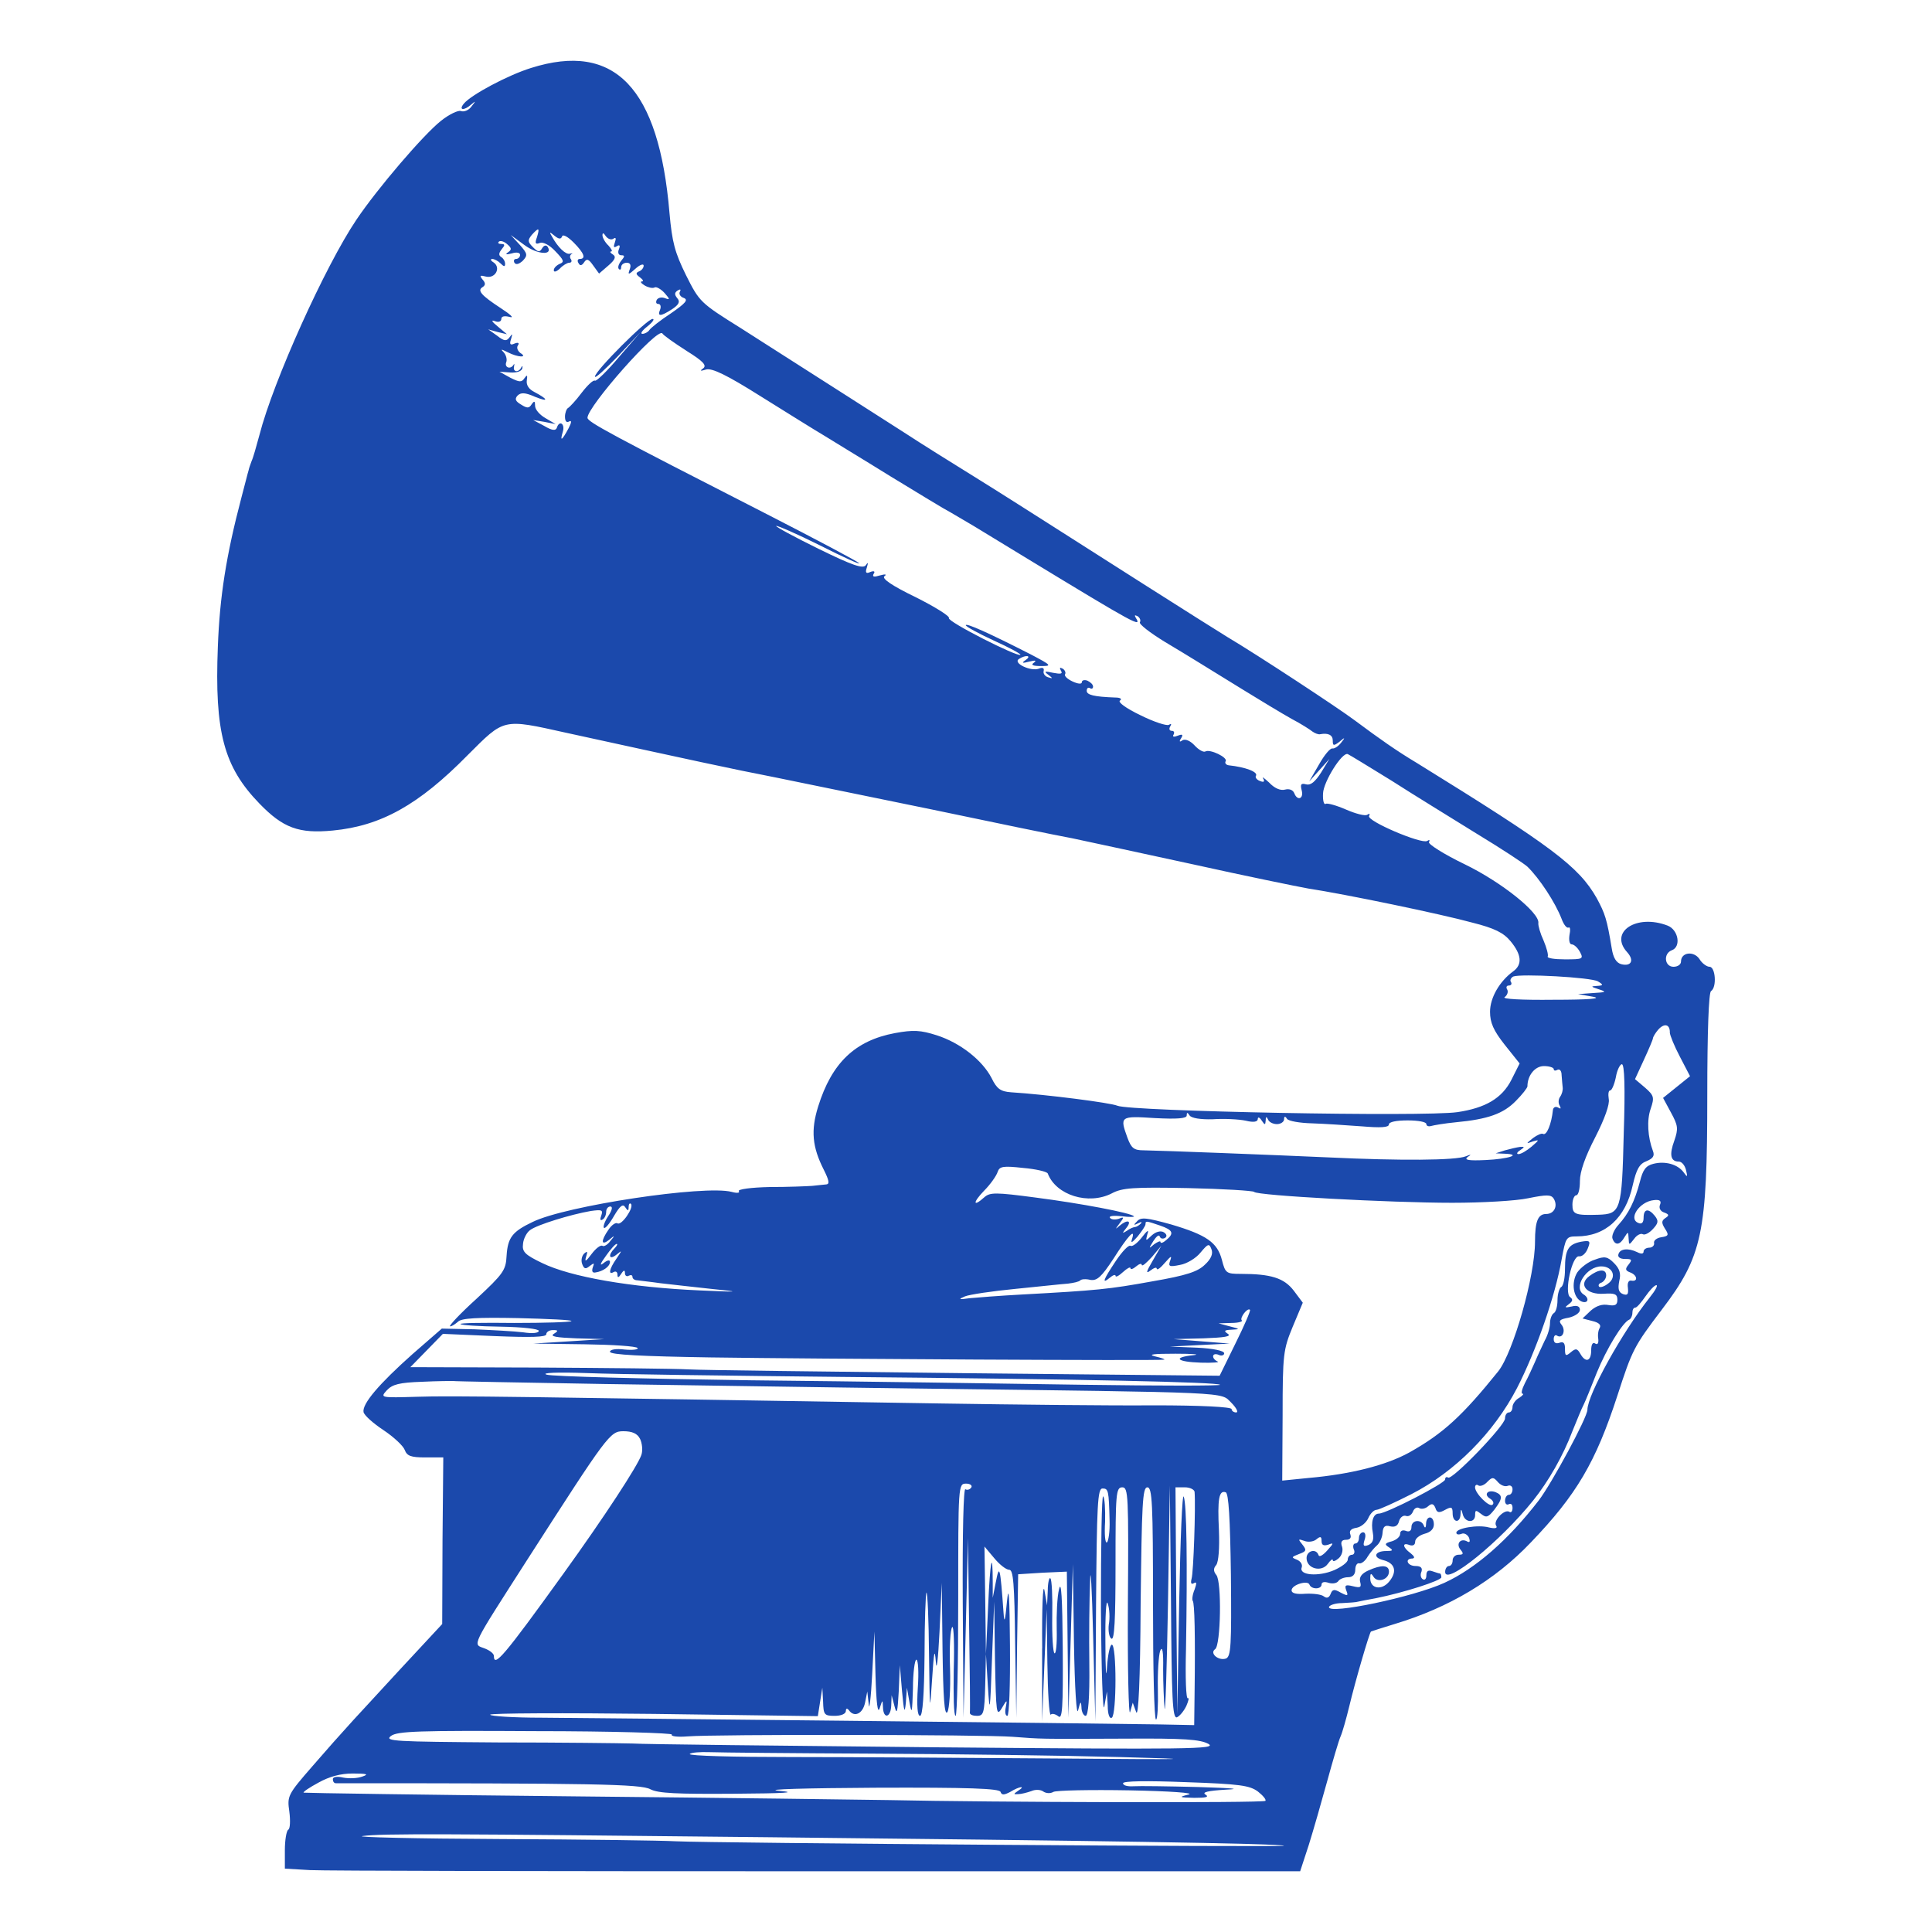 <svg width="250" height="250" viewBox="0 0 250 250" xmlns="http://www.w3.org/2000/svg"><path fill="#1B49AC" d="M68.7 8.8c-2.95.92-7.7 3.44-8.67 4.6-.73.87 0 .97.97.1.58-.49.58-.44 0 .29-.34.48-.97.73-1.36.58-.34-.14-1.55.44-2.57 1.26-2.27 1.79-8.24 8.77-10.95 12.8-4.02 5.96-10.76 20.88-12.55 27.86-.39 1.45-.83 3.01-1.02 3.39-.14.39-.34.92-.39 1.21-.09.25-.48 1.85-.92 3.49-1.98 7.52-2.81 12.85-3.05 19.29-.44 11.1.78 15.56 5.38 20.31 3.05 3.15 5.09 3.92 9.5 3.49 6.2-.59 11.1-3.3 17.44-9.75 4.8-4.79 4.46-4.74 12.75-2.9 15.99 3.49 21.51 4.7 26.99 5.76 3.34.68 12.5 2.57 20.35 4.17 7.85 1.65 16.04 3.34 18.18 3.73 2.13.44 9.21 1.99 15.75 3.4 6.54 1.45 13.18 2.81 14.78 3.1 4.75.72 17.15 3.29 21.22 4.41 2.86.72 4.03 1.3 4.95 2.42 1.4 1.7 1.55 3 .33 3.88-1.79 1.3-3 3.44-3 5.23 0 1.41.44 2.42 1.89 4.26l1.94 2.43-1.07 2.13c-1.21 2.37-3.34 3.63-6.98 4.17-4.36.63-42.3-.1-44-.83-.87-.38-9.16-1.45-13.76-1.74-1.36-.1-1.84-.44-2.52-1.84-1.21-2.33-4.07-4.56-7.08-5.53-2.13-.68-3.05-.72-5.42-.29-5.19.97-8.19 3.88-9.94 9.5-.97 3.1-.77 5.23.73 8.19.68 1.36.77 1.84.34 1.89-.34.05-1.16.1-1.84.19-.68.05-3.15.15-5.48.15-2.42.05-4.17.29-4.02.53.19.24-.24.29-.92.1-3.49-.92-21.47 1.79-25.74 3.88-2.66 1.26-3.24 2.03-3.39 4.41-.09 1.84-.43 2.32-3.87 5.52-2.14 1.94-3.64 3.54-3.44 3.59.24 0 .67-.3 1.01-.59.44-.48 2.52-.58 7.76-.48 3.97.1 7.07.24 6.93.39-.15.14-3.49.24-7.42.24-3.97-.05-7.07 0-6.93.14.1.15 2.47.3 5.19.34 2.86.05 4.94.29 4.94.54 0 .29-.82.38-2.04.19-1.16-.14-3.97-.29-6.3-.39l-4.21-.09-3.78 3.29c-4.36 3.88-6.54 6.45-6.35 7.51.1.44 1.26 1.46 2.57 2.33 1.31.87 2.57 2.04 2.76 2.57.29.77.77.97 2.66.97h2.33l-.1 10.76-.04 10.8-5.63 6.06c-3.05 3.34-6.1 6.59-6.68 7.27-.63.68-2.62 2.91-4.46 5.04-3.25 3.73-3.3 3.88-3.01 5.91.15 1.17.1 2.23-.14 2.33-.24.15-.44 1.36-.44 2.66v2.38l3.25.19c1.74.1 31.3.15 65.66.15h62.47l1.11-3.39c.59-1.89 1.65-5.58 2.38-8.24.73-2.67 1.5-5.28 1.74-5.82.24-.53.73-2.28 1.12-3.88.77-3.24 2.61-9.54 2.81-9.69.1-.05 1.45-.48 3.05-.97 7.08-2.13 12.99-5.67 17.64-10.56 5.91-6.16 8.39-10.37 11.2-19 1.93-5.96 2.13-6.35 5.76-11.14 5.24-6.89 5.87-9.84 5.87-27.77 0-8.24.19-13.23.48-13.43.78-.48.58-3.15-.19-3.15-.34 0-.97-.43-1.31-1.01-.73-1.07-2.38-.88-2.38.33 0 .39-.43.68-.97.68-1.16 0-1.35-1.69-.24-2.13 1.26-.43.88-2.66-.53-3.2-4.02-1.55-7.61.83-5.23 3.44.96 1.07.53 1.89-.78 1.55-.63-.19-1.02-.82-1.21-2.03-.63-3.83-.87-4.51-1.94-6.5-2.33-4.11-5.77-6.68-23.26-17.49-2.67-1.6-4.8-3.1-8.05-5.52-2.13-1.6-12.45-8.39-16.52-10.81-2.23-1.36-17.93-11.34-23.16-14.69-1.75-1.11-5.77-3.68-8.97-5.67-3.2-1.98-7.56-4.7-9.69-6.1-2.13-1.36-5.38-3.44-7.27-4.65-7.85-5-12.21-7.81-13.81-8.82-5.28-3.3-5.38-3.4-7.13-6.89-1.45-2.95-1.79-4.26-2.13-8.04C85.27 11.36 79.56 5.36 68.7 8.8zm.78 21.9c-.29.78-.2.97.39.73.43-.15 1.26.29 1.98 1.07 1.12 1.16 1.21 1.4.58 1.64-.43.2-.77.54-.77.83 0 .29.34.19.77-.2.39-.43.97-.77 1.22-.77.29 0 .38-.2.24-.44-.2-.24-.15-.53.05-.68.24-.09.14-.14-.2-.05-.53.15-1.55-.82-2.32-2.23-.39-.62-.29-.62.34-.09.53.43.82.48.97.09.09-.33.72 0 1.5.78 1.35 1.36 1.65 2.13.77 2.13-.24 0-.34.24-.14.54.19.38.43.33.72-.1.34-.53.59-.44 1.17.39l.77 1.06 1.17-1.01c.92-.78 1.06-1.17.62-1.46-.33-.19-.43-.39-.24-.39.24 0 .05-.33-.34-.77-.43-.39-.77-1.02-.77-1.31 0-.39.14-.34.43.1.25.34.68.53.97.34.34-.25.39-.05.2.48-.2.58-.15.73.24.49.39-.25.48-.1.29.38-.19.44-.05.78.29.78.49 0 .49.14 0 .72-.34.44-.48.88-.29 1.07.15.15.29.05.29-.24 0-.34.34-.58.73-.58.44 0 .58.29.39.82-.29.78-.2.78.73-.05.58-.53 1.06-.68 1.06-.39 0 .29-.29.63-.58.73-.48.2-.44.39.1.78.38.29.53.53.24.53-.24 0-.1.24.39.53.43.25 1.01.39 1.26.25.19-.15.82.19 1.3.72.68.78.73.92.1.68-.44-.19-.92-.1-1.11.19-.15.3-.1.54.19.54.29 0 .39.34.24.73-.39.92.05.92 1.55-.05.87-.58 1.07-.97.68-1.41-.39-.48-.39-.73.05-1.02.34-.19.44-.14.29.15-.19.29.05.68.48.82.64.24.25.68-1.64 1.99-1.41.92-2.62 1.89-2.81 2.18-.15.24-.59.48-.88.48-.34 0-.05-.43.63-.96.68-.54.97-.97.68-.97-.73 0-7.46 6.73-7.46 7.46 0 .29 1.31-.92 2.95-2.62l2.96-3.15-2.81 3.25c-1.5 1.79-2.91 3.15-3.1 3.05-.2-.14-.97.58-1.75 1.6-.72.97-1.55 1.84-1.74 1.94-.19.1-.39.63-.39 1.11 0 .59.2.83.53.63.34-.19.34.1-.04.83-.88 1.65-1.17 1.84-.78.53.34-1.06-.44-1.6-.77-.53-.15.39-.63.34-1.6-.24l-1.46-.78 1.46.24 1.45.29-1.31-.77c-.77-.44-1.35-1.12-1.35-1.6 0-.63-.1-.68-.44-.2-.34.54-.58.54-1.36.05-.73-.43-.87-.72-.48-1.16.43-.43.97-.43 2.28.15 1.79.72 1.74.34-.1-.63-.68-.34-1.07-.88-.97-1.51.1-.67.05-.77-.29-.29-.39.59-.68.54-1.84-.04l-1.41-.78 1.41.1c.82.05 1.45-.15 1.55-.54.05-.34 0-.38-.15-.09-.34.68-1.11.58-.92-.15.05-.29.05-.44-.05-.24-.39.68-1.21.39-.97-.29.15-.34 0-.92-.29-1.26-.48-.49-.39-.49.49-.05 1.3.68 2.66.73 1.64.1-.33-.25-.53-.68-.33-.97.24-.34.04-.44-.44-.25-.53.25-.68.1-.44-.58.2-.72.2-.77-.19-.24s-.68.53-1.6-.19l-1.16-.83 1.21.34 1.21.29-1.21-1.02c-.78-.63-.87-.87-.34-.67.48.19.82.04.82-.29 0-.34.39-.44 1.12-.25.58.15.05-.34-1.21-1.16-2.52-1.65-3.06-2.28-2.33-2.71.39-.25.39-.54 0-.97-.44-.54-.34-.59.44-.39 1.21.29 1.98-1.16.97-1.84-.39-.24-.44-.44-.15-.44.24 0 .73.24 1.07.58.43.44.58.44.58.05 0-.34-.24-.73-.49-.87-.38-.24-.33-.53.05-1.02.44-.53.44-.68-.05-.68-.38 0-.48-.14-.33-.29.19-.19.67-.05 1.06.29.63.54.63.73.15 1.07-.44.29-.25.34.48.15.63-.2 1.07-.1 1.07.19 0 .29-.25.53-.54.53-.24 0-.33.24-.19.49.19.29.58.19 1.07-.25.67-.72.63-.92-.39-2.08l-1.16-1.26 1.79 1.31c1.65 1.21 3.68 1.36 3 .24-.19-.29-.48-.24-.72.15-.34.58-.54.53-1.22-.15-.67-.68-.67-.87-.14-1.55.92-1.02 1.07-.97.68.29zm19.34 14.69c2.18 1.35 2.66 1.89 2.18 2.27-.49.34-.39.39.38.15.78-.19 2.62.68 7.08 3.49 3.34 2.08 6.98 4.36 8.14 5.04 1.16.73 5.09 3.1 8.68 5.33 3.58 2.18 7.07 4.31 7.75 4.65.68.39 1.99 1.16 2.96 1.74.96.59 4.07 2.48 6.93 4.22 14.1 8.58 14.87 8.97 14.05 7.66-.19-.34-.15-.39.24-.2.29.2.44.54.29.78-.14.24 1.31 1.36 3.2 2.52 3.73 2.23 3.83 2.33 10.13 6.2 2.28 1.41 5.09 3.1 6.3 3.78 1.21.63 2.42 1.41 2.71 1.65.34.24.78.39.97.34 1.07-.2 1.65.1 1.65.82 0 .68.1.73.87.15.73-.63.78-.58.2.14-.39.49-.87.78-1.12.73-.29-.05-1.06.87-1.74 2.09l-1.26 2.18 1.31-1.46 1.3-1.45-1.06 1.74c-.78 1.22-1.36 1.7-1.94 1.55-.68-.19-.78 0-.58.78.29 1.11-.58 1.4-.97.34-.2-.44-.68-.58-1.21-.44-.59.15-1.36-.19-2.04-.92-.63-.58-.97-.82-.77-.53.24.43.09.53-.39.34-.44-.15-.68-.49-.54-.68.3-.49-1.3-1.12-3.53-1.36-.34-.05-.54-.29-.39-.53.29-.49-2.03-1.6-2.62-1.26-.24.14-.87-.2-1.4-.78-.54-.58-1.17-.87-1.55-.68-.39.29-.49.2-.2-.24.29-.48.2-.58-.43-.34-.49.2-.73.15-.54-.14.15-.29.05-.49-.24-.49s-.39-.24-.19-.58c.19-.29.14-.39-.2-.19-.29.14-1.94-.39-3.68-1.26-1.84-.88-2.96-1.7-2.62-1.89.29-.2.05-.39-.63-.39-2.76-.1-3.68-.34-3.68-.87 0-.34.19-.49.43-.34.2.14.39.05.39-.2 0-.29-.34-.58-.73-.77-.38-.15-.72-.05-.72.19 0 .29-.49.24-1.21-.09-.63-.3-1.07-.68-.97-.92.14-.2 0-.54-.29-.73-.39-.2-.44-.15-.25.24.29.44 0 .48-1.01.29-1.07-.24-1.21-.19-.63.24.63.49.63.54 0 .34-.39-.1-.68-.48-.58-.82.09-.39-.15-.49-.63-.29-1.07.38-3.4-.73-2.57-1.26.92-.58 1.69-.44.87.14-.58.39-.44.44.48.2.78-.2.97-.15.59.14-.44.29-.15.44.92.44 1.45 0 1.35-.1-1.31-1.5-5.43-2.77-8.43-4.12-8.43-3.78.05.19 1.64 1.06 3.63 1.98 2.04.92 3.54 1.75 3.44 1.84-.34.34-9.5-4.31-9.25-4.75.14-.24-1.8-1.45-4.32-2.71-3.1-1.5-4.41-2.42-4.02-2.71.34-.25.1-.29-.58-.1-.78.24-1.02.19-.83-.19.25-.34.05-.44-.43-.25-.53.25-.68.1-.44-.58.2-.68.15-.73-.14-.29-.39.48-1.75 0-6.11-2.13-3.15-1.55-5.57-2.86-5.48-2.96.1-.09 2.67 1.02 5.67 2.52 3.06 1.55 5.33 2.57 5.04 2.28-.24-.24-5.62-3.1-11.87-6.3-20.4-10.42-23.26-11.97-23.26-12.5 0-1.46 9.11-11.78 9.69-10.91.15.25 1.5 1.21 3.1 2.23l.01.01zm91.25 55.63c2.86 1.84 7.85 4.89 11.05 6.88 3.2 1.94 6.15 3.88 6.54 4.26 1.55 1.51 3.59 4.61 4.41 6.74.29.78.68 1.26.92 1.12.19-.1.24.33.1.97-.1.67 0 1.21.29 1.21s.77.43 1.06.97c.49.92.39.97-1.94.97-1.35 0-2.37-.15-2.22-.39.09-.2-.15-1.12-.54-2.04-.43-.92-.72-1.94-.68-2.27.2-1.31-4.75-5.29-9.54-7.61-2.72-1.31-4.75-2.62-4.61-2.86.15-.29.05-.34-.24-.15-.73.44-7.9-2.61-7.51-3.24.15-.3.05-.34-.24-.15-.29.19-1.55-.15-2.76-.68-1.22-.53-2.43-.87-2.62-.73-.24.15-.39-.48-.34-1.35.05-1.5 2.47-5.38 3.2-5.09.24.1 2.76 1.65 5.67 3.44zm26.7 25.97c.73.44.73.54-.15.59-.82.05-.77.09.25.43 1.06.34 1.01.39-.73.49l-1.94.14 1.94.34c1.26.24-.58.39-5.09.39-4.17.05-6.74-.1-6.35-.34.34-.24.49-.68.34-.97-.19-.29-.1-.53.19-.53.3 0 .44-.2.3-.44-.2-.24 0-.58.29-.73 1.01-.38 10.03.1 10.95.63zm9.3 6.6c0 .33.59 1.79 1.31 3.15l1.31 2.52-1.74 1.4-1.75 1.41 1.02 1.89c.92 1.69.97 2.08.44 3.63-.68 1.84-.49 2.72.58 2.72.38 0 .77.48.92 1.06.24.97.19 1.02-.29.34-.78-1.07-2.43-1.5-3.93-1.11-.97.24-1.36.77-1.74 2.32-.68 2.57-1.46 4.12-2.77 5.57-.58.63-.92 1.46-.77 1.8.34.92.97.82 1.55-.2.48-.77.48-.72.53.15.05.92.05.92.73.05.34-.49.87-.73 1.11-.58.25.14.83-.15 1.31-.68.73-.78.73-1.07.24-1.7-.82-1.01-1.45-.92-1.45.24 0 .63-.24.88-.68.68-1.35-.53.15-2.76 1.99-2.95.78-.1 1.02.09.82.58-.19.44.05.87.54 1.02.63.24.68.38.14.72-.48.34-.53.59-.05 1.36.54.82.49.97-.48 1.12-.58.09-1.02.43-.92.77.05.29-.24.58-.63.58s-.73.24-.73.49c0 .34-.34.34-.82.09-1.21-.58-2.23-.43-2.43.25-.14.38.2.63.83.63.92 0 .97.09.48.72-.48.58-.43.78.2 1.02.92.34 1.06 1.21.19 1.07-.39-.1-.58.29-.48.92.09.87-.05 1.01-.63.82-.59-.24-.68-.68-.49-1.7.25-.96.05-1.59-.68-2.32-.82-.83-1.21-.92-2.47-.44-.82.24-1.84 1.02-2.28 1.65-.82 1.31-.53 3.34.59 3.78.82.29 1.01-.44.24-.92-1.41-.87.34-3.64 2.28-3.64 1.5 0 2.03 1.41.87 2.23-.49.39-1.02.54-1.16.39-.15-.19 0-.44.34-.53.29-.15.58-.54.58-.92 0-.88-.97-.83-2.18.09-1.46 1.07-.39 2.43 1.89 2.28 1.4-.1 1.74.05 1.74.78 0 .68-.29.82-1.16.68-.78-.15-1.55.09-2.28.72l-1.07 1.02 1.31.34c.78.19 1.12.48.92.87-.19.29-.29.92-.19 1.46.05.53-.1.77-.39.58-.34-.25-.53.14-.53.87 0 1.45-.73 1.65-1.41.44-.39-.68-.58-.73-1.21-.2-.68.58-.77.49-.77-.43 0-.78-.2-.97-.73-.78-.44.15-.73 0-.73-.48 0-.39.2-.63.44-.44.72.44 1.16-.68.58-1.41-.44-.53-.24-.72.92-.92.82-.19 1.45-.63 1.45-1.01 0-.44-.34-.63-1.06-.44-.92.19-.97.15-.39-.29.53-.39.58-.63.19-.92-.82-.54.25-5.48 1.17-5.28.39.04.87-.39 1.11-1.02.39-.97.29-1.07-.87-.87-1.65.33-2.08 1.01-2.08 3.53 0 1.12-.2 2.18-.49 2.33-.24.14-.48.92-.48 1.7 0 .77-.2 1.55-.49 1.69-.24.15-.48.73-.48 1.31 0 .53-.29 1.55-.68 2.23-.34.73-.92 1.94-1.26 2.76-.34.78-.92 2.04-1.31 2.76-.39.78-.53 1.36-.29 1.36.19 0 0 .24-.44.53-.48.24-.87.83-.87 1.17 0 .38-.19.72-.48.72-.25 0-.49.34-.49.78 0 .92-6.83 7.99-7.36 7.65-.2-.14-.39-.05-.39.25 0 .48-7.61 4.41-8.58 4.41-.72 0-1.06 1.06-.77 2.52.14.82 0 1.3-.59 1.55-.63.24-.72.09-.48-.68.19-.54.1-.97-.19-.97-.29 0-.54.34-.54.72 0 .39-.19.73-.48.73-.24 0-.34.34-.2.73.2.39.05.73-.24.73s-.53.29-.53.63-.78.92-1.74 1.35c-2.04.88-4.61.68-4.22-.34.14-.38-.15-.82-.63-1.01-.73-.29-.73-.34.29-.73.92-.34 1.02-.48.44-1.21-.59-.73-.59-.78.24-.49.48.2 1.21.1 1.55-.19.53-.44.68-.39.68.19 0 .54.24.68.87.49.73-.29.73-.2-.15.77-.53.59-1.01.88-1.11.59-.29-.92-1.55-.59-1.55.38 0 1.36 1.94 1.89 2.76.73.34-.48.63-.68.63-.48 0 .24.34.14.73-.2.43-.34.63-1.02.48-1.5-.24-.63-.05-.92.49-.92.53 0 .72-.24.58-.68-.2-.48.1-.77.77-.87.59-.1 1.26-.63 1.55-1.26.25-.58.73-1.07 1.07-1.07.29 0 2.33-.92 4.51-2.03 5.67-2.91 10.66-7.95 13.66-13.72 2.47-4.8 4.95-11.92 5.77-16.62.53-2.86.58-3.01 1.94-3.01 3.73 0 6.35-2.37 7.27-6.64.48-2.08.87-2.76 1.79-3.1.82-.34 1.07-.68.82-1.31-.67-1.79-.82-3.97-.29-5.47.49-1.45.44-1.7-.72-2.72l-1.31-1.11 1.16-2.52c.63-1.36 1.16-2.62 1.16-2.76 0-.15.3-.68.68-1.12.78-.87 1.51-.72 1.51.34l-.01.01zm-15.02 4.74c0 .25.24.25.49.1.29-.14.53.15.53.68.05.58.1 1.31.14 1.6.05.34-.09.87-.33 1.21-.25.34-.25.87-.05 1.16.19.39.14.44-.2.24-.34-.19-.63-.04-.68.3-.19 1.84-.82 3.39-1.3 3.1-.15-.1-.73.14-1.26.53-.97.78-.97.78 0 .44.82-.24.82-.2-.2.68-.63.53-1.36.97-1.7.97-.29 0-.19-.25.2-.49.63-.44.63-.48 0-.44-.39.05-1.26.25-1.94.44l-1.21.39 1.16.05c2.28.09.53.68-2.47.82-2.18.1-2.81 0-2.33-.39.54-.33.49-.38-.24-.09-1.31.53-8.48.58-17.69.14-7.6-.34-21.27-.87-23.99-.92-1.26 0-1.59-.29-2.08-1.6-1.02-2.81-.97-2.86 3.54-2.57 2.9.15 4.12.05 4.12-.33 0-.44.09-.44.38 0 .25.33 1.36.53 3.01.48 1.45-.1 3.39 0 4.26.19 1.02.25 1.55.15 1.55-.24 0-.29.25-.19.49.2.43.63.48.63.53 0 0-.49.1-.54.29-.15.1.34.63.63 1.16.63.49 0 .93-.29.93-.63 0-.39.14-.44.38-.05.2.29 1.65.54 3.25.58 1.6.05 4.51.25 6.45.39 2.37.2 3.48.15 3.48-.24 0-.34.97-.53 2.43-.53 1.35 0 2.42.19 2.42.48 0 .24.29.34.63.24.29-.09 1.74-.34 3.2-.48 4.17-.39 6.15-1.12 7.75-2.76.83-.83 1.5-1.7 1.5-1.89 0-1.41.97-2.62 2.14-2.62.67 0 1.26.19 1.26.39v-.01zm9.06 8.39c-.24 9.98-.38 10.37-3.29 10.47-3.01.09-3.35-.05-3.35-1.31 0-.68.25-1.21.49-1.21.29 0 .48-.83.48-1.85 0-1.21.68-3.15 1.99-5.67 1.21-2.37 1.89-4.26 1.74-4.94-.09-.63-.05-1.11.2-1.11.19 0 .53-.78.72-1.7.15-.92.54-1.69.78-1.69.34 0 .44 3 .24 9.01zm-74.53 5.13c1.07 2.82 5.28 4.12 8.29 2.57 1.35-.72 2.76-.82 9.88-.68 4.56.1 8.39.34 8.53.49.34.48 17.69 1.41 25.64 1.41 3.88 0 8.29-.25 9.84-.59 2.37-.48 2.95-.48 3.29.05.58.97.05 1.99-.97 1.99-1.06 0-1.45.92-1.45 3.58 0 4.46-2.81 14.3-4.75 16.77-4.65 5.77-7.12 8.05-11.53 10.52-3.01 1.65-7.56 2.81-13.04 3.29l-3.39.34.05-8.43c0-7.95.09-8.53 1.31-11.49l1.3-3.1-1.16-1.55c-1.26-1.65-2.96-2.18-6.88-2.18-1.84 0-1.99-.09-2.42-1.79-.59-2.28-1.99-3.25-6.59-4.61-3.15-.87-3.88-.96-4.37-.43-.53.53-.48.58.1.29.44-.24.58-.19.34.05-.24.24-.58.43-.73.43-.19 0-.68.2-1.06.49-.63.39-.63.34-.05-.39.77-.97.09-1.11-.92-.24-.54.48-.54.43 0-.29.67-.87.63-.92-.1-.63-.49.14-.97.09-1.12-.15-.14-.24.54-.29 1.55-.19.97.14 1.7.1 1.56 0-.44-.44-6.79-1.65-12.75-2.42-5.14-.68-5.86-.68-6.59-.05-1.5 1.35-1.55.72-.05-.83.82-.82 1.6-1.94 1.75-2.42.24-.73.67-.82 3.29-.53 1.65.14 3.1.48 3.2.72zm-54.23 4.32c0-.39.15-.53.29-.39.44.44-1.21 2.86-1.74 2.52-.24-.15-.78.24-1.16.82-1.02 1.46-.97 2.14.09 1.31.73-.63.78-.58.15.15-.34.48-.83.77-1.02.63-.24-.15-.87.34-1.41 1.06-.72.97-.92 1.07-.72.39.24-.73.19-.82-.25-.44-.29.3-.43.88-.24 1.36.24.63.44.68.97.24.58-.43.63-.43.39.2-.15.48-.05.73.39.63.97-.15 1.84-.78 1.84-1.36 0-.29-.34-.24-.82.15-.54.43-.49.14.29-.92.58-.83 1.21-1.56 1.4-1.56.15 0 .05.25-.29.59-.87.87-.68 1.55.24.82.78-.63.78-.63 0 .53-.92 1.31-1.06 2.14-.34 1.7.29-.15.49 0 .49.34 0 .43.14.43.48-.1.34-.53.49-.53.49-.09 0 .33.24.48.48.33.29-.14.49-.09.49.15s.29.44.62.44c.3.05 1.7.19 3.01.38 1.36.15 4.26.49 6.54.73 3.93.39 3.88.44-1.45.2-8.97-.39-16.72-1.75-20.4-3.54-2.23-1.07-2.62-1.46-2.48-2.48.05-.67.49-1.5.92-1.79.88-.68 5.29-2.03 7.86-2.47 1.4-.19 1.6-.15 1.35.58-.19.49-.14.73.15.53.29-.14.48-.62.48-1.01s.25-.68.54-.68c.33 0 .24.48-.29 1.26-.44.68-.68 1.36-.54 1.5.15.15.73-.53 1.31-1.55.77-1.31 1.16-1.6 1.45-1.11.34.53.44.48.44-.05zm68.77 2.42c1.69.58 1.84 1.02.77 1.89-.38.34-.72.44-.72.24 0-.19-.34-.05-.83.29-.72.63-.72.59-.09-.43.38-.58.72-.88.82-.58.1.29.39.34.68.19.29-.19.24-.48-.15-.73-.38-.24-1.02-.09-1.55.39-.82.78-.82.78-.58-.15.24-.63 0-.53-.73.44-.58.73-1.21 1.21-1.45 1.07-.24-.15-1.07.72-1.89 1.94-1.65 2.47-1.89 3.1-.78 2.18.39-.34.73-.44.73-.24 0 .24.44 0 .97-.49.53-.48.97-.73.97-.48 0 .19.34.09.73-.25.39-.33.72-.43.72-.19.05.24.59-.24 1.31-1.02l1.22-1.45-1.12 1.94c-.82 1.4-.92 1.74-.29 1.26.44-.34.82-.49.82-.24.05.24.49-.1 1.07-.78.77-.87.92-.97.68-.29-.29.78-.15.87 1.26.58.87-.14 2.08-.87 2.66-1.6.97-1.16 1.12-1.21 1.41-.43.24.58-.05 1.26-.83 1.98-.92.92-2.37 1.41-6.83 2.18-5.62 1.02-7.12 1.17-16.86 1.7-2.81.15-5.87.39-6.79.48-1.4.2-1.5.15-.58-.24.58-.24 3.54-.68 6.54-.97 2.96-.29 6.01-.63 6.79-.68.72-.09 1.45-.24 1.6-.43.14-.15.72-.2 1.3-.05.88.14 1.46-.44 2.96-2.71 1.94-3.06 2.91-4.08 2.42-2.57-.19.58 0 .48.73-.34.53-.68 1.02-1.36 1.02-1.6 0-.44.05-.44 1.89.19zm63.39 9.26c-3.59 4.5-8.1 12.65-8.1 14.58 0 .97-4.6 9.5-6.3 11.73-3.97 5.14-8.19 8.82-12.21 10.66-4.02 1.84-14.93 4.12-14.93 3.15 0-.24.78-.53 1.7-.53.92-.05 1.84-.1 2.08-.19.2-.05 1.22-.25 2.28-.44 3.64-.73 8.48-2.28 8.48-2.71 0-.3-.09-.49-.19-.49s-.53-.14-.97-.29c-.53-.19-.78-.05-.78.53 0 .44-.19.68-.48.49-.24-.15-.34-.58-.15-.97.15-.49-.09-.73-.77-.73-1.07 0-1.45-.97-.39-.97.34-.05.24-.29-.24-.68-1.07-.77-1.12-1.45-.15-1.06.44.14.73 0 .73-.44 0-.39.53-.82 1.21-1.02.78-.19 1.21-.63 1.21-1.21 0-1.16-.97-1.21-1.01-.09 0 .53-.15.63-.29.24-.34-.88-1.6-.73-1.6.19 0 .49-.29.68-.73.49-.44-.15-.73 0-.73.38 0 .39-.48.78-1.06.97-.92.24-1.02.39-.39.78.58.39.53.48-.34.48-1.5 0-1.79.83-.44 1.17 1.55.38 1.89 1.45.83 2.76-.97 1.21-2.47.97-2.47-.39 0-.68.09-.73.43-.19.53.82 1.99.33 1.99-.68 0-.88-.97-.92-2.67-.15-.87.39-1.21.87-1.06 1.46.19.72.05.82-.92.58-.97-.24-1.12-.15-.88.53.3.73.2.77-.72.29-.83-.48-1.07-.44-1.31.2-.2.48-.49.58-.87.29-.29-.25-1.36-.39-2.38-.34-1.16.09-1.79-.05-1.79-.44 0-.73 2.13-1.36 2.32-.73.25.63 1.56.63 1.56-.04 0-.3.38-.39.92-.2.53.15 1.06.05 1.26-.24.14-.24.72-.49 1.26-.49.58 0 .92-.34.92-.97 0-.53.24-.92.53-.82.29.05.78-.34 1.07-.87.34-.54.87-1.17 1.21-1.46.34-.29.68-1.01.72-1.59.05-.83.3-1.07.97-.88.63.15 1.02-.05 1.17-.68.14-.48.53-.77.87-.67.34.14.73-.1.92-.54.15-.43.53-.63.78-.48.29.19.82.1 1.16-.2.48-.43.73-.38.97.2.19.63.48.68 1.26.24.82-.44.97-.39.97.48 0 1.17.97 1.31 1.02.1.04-.77.09-.77.29 0 .29 1.12 1.6 1.16 1.6.1 0-.68.09-.68.77-.15.68.54.92.44 1.7-.53 1.11-1.45 1.11-1.89.19-2.28-1.02-.39-1.6.29-.73.83.39.24.54.58.34.77-.39.44-2.28-1.45-2.28-2.23 0-.29.2-.43.44-.24.24.15.78-.05 1.16-.48.63-.63.78-.63 1.36.04.34.39.87.63 1.26.49.34-.15.63.05.63.43 0 .39-.19.73-.48.73-.25 0-.49.34-.49.78 0 .39.24.58.49.43.29-.14.48.05.48.49 0 .43-.19.68-.44.48-.63-.34-2.08 1.16-1.69 1.8.24.33-.1.43-.92.24-1.41-.39-4.22.09-4.22.68 0 .24.29.29.68.14.34-.14.77.1.97.53.14.44.1.63-.2.49-.87-.53-1.55.24-.92 1.02.44.53.39.67-.24.67-.44 0-.77.34-.77.73 0 .39-.2.73-.49.73-.24 0-.48.34-.48.77 0 1.85 7.17-3.97 11.39-9.25 1.98-2.47 3.87-5.77 5.08-8.97.59-1.45 1.22-3 1.46-3.44.19-.38.97-2.27 1.69-4.12 1.26-3.1 3.35-6.54 4.22-6.88.19-.09.39-.48.39-.87s.14-.68.39-.68c.19 0 .77-.68 1.3-1.45.54-.78 1.17-1.45 1.41-1.45s-.15.72-.82 1.54v.01zm-53.65 6.01l-2.04 4.16-32.76-.33c-18.07-.2-34.21-.39-35.95-.49-1.75-.1-10.57-.19-19.58-.24l-16.43-.05 2.13-2.18 2.08-2.13 6.69.29c4.75.19 6.69.14 6.69-.24 0-.29.39-.54.87-.54.68 0 .73.1.1.49-.53.34.34.48 2.91.58l3.63.1-4.6.29-4.61.29 6.64.09c3.64.05 6.74.25 6.88.49.1.19-.63.29-1.69.19-1.12-.14-1.89 0-1.89.29 0 .39 4.26.59 12.99.73 13.52.2 58.3.44 58.73.29.15-.05-.39-.24-1.21-.43-.97-.25-.15-.34 2.67-.34 2.27 0 3.29.09 2.32.19-2.76.29-2.18.87.97.97 1.5.05 2.47-.05 2.18-.14-.87-.39-.77-1.22.1-.88.39.2.73.05.73-.19 0-.34-1.46-.63-3.49-.73l-3.54-.14 3.88-.2 3.87-.19-3.63-.29-3.64-.29 3.88-.1c2.71-.1 3.63-.24 3.15-.58-.58-.39-.48-.49.48-.54 1.12-.05 1.12-.09-.24-.43l-1.45-.39 1.65-.05c.92 0 1.55-.19 1.35-.34-.29-.29.73-1.69 1.07-1.36.1.1-.73 2.04-1.89 4.37zm-51.13 4.31c31.7.29 48.8.68 49.14 1.02.2.14-7.75.14-17.64 0-9.83-.15-29.22-.44-43.08-.58-13.81-.2-25.68-.49-26.41-.73-.78-.24 1.31-.34 5.28-.2 3.59.15 18.32.34 32.71.49zm-30.53.92c10.66.15 28.79.44 40.22.58 41.73.53 39.45.44 40.91 1.84.67.68.96 1.26.62 1.26-.29 0-.58-.19-.58-.43 0-.29-4.02-.49-10.03-.49-5.57.05-17.93-.09-27.52-.24-53.99-.87-63.44-1.02-67.8-.87-4.8.14-4.85.14-3.97-.83.72-.77 1.6-1.01 4.6-1.11 2.03-.1 3.78-.1 3.92-.1.15.05 8.97.2 19.63.39zm4.61 7.07c.29.59.38 1.51.19 2.09-.44 1.36-4.8 8.04-10.08 15.36-7.75 10.76-9.01 12.21-9.01 10.66 0-.29-.54-.72-1.21-.97-1.56-.58-1.85.05 5.47-11.38 10.47-16.29 10.76-16.72 12.5-16.72 1.12 0 1.8.29 2.14.97v-.01zm42.88 6.31c-.19.29-.53.38-.77.24-.24-.2-.39 5.52-.34 14.63l.1 14.93.29-11.63.29-11.63.14 11.14c.1 6.11.15 11.29.1 11.49 0 .24.39.39.92.39.87 0 .97-.34 1.07-4.03l.09-3.97.25 4.12c.24 3.78.29 3.49.53-3.39l.29-7.51.1 7.51c.14 6.97.19 7.41.87 6.3.68-1.17.73-1.17.53-.15-.14.63-.05 1.12.2 1.12.24 0 .38-3.93.34-9.11-.05-6.4-.15-8.05-.39-5.67-.24 2.56-.34 2.9-.44 1.45-.43-5.96-.53-6.45-1.02-3.88l-.38 1.94v-1.94c0-4.5-.34-2.95-.59 2.91l-.29 6.3-.09-6.93-.1-6.98 1.26 1.5c.68.83 1.55 1.51 1.94 1.51.53 0 .68 1.69.77 9.54l.15 9.6.1-9.31.14-9.25 3.15-.2 3.15-.14.1 9.45.1 9.45.29-9.94.29-9.93.14 10.18c.1 5.96.34 9.59.54 8.72.29-1.16.38-1.26.43-.39 0 .63.3 1.12.54 1.12.34 0 .53-2.33.48-6.69-.05-3.64 0-8.48.1-10.76.05-2.28.24.87.39 7.03l.29 11.14.09-15.07c.1-12.99.2-15.07.83-15.07.77 0 .82.24.92 4.12.05 1.45-.15 2.71-.34 2.86-.24.14-.34-1.07-.24-2.67.04-1.64-.05-3.1-.25-3.29-.19-.2-.29 6.3-.29 14.39.05 8.09.25 13.86.44 12.79l.34-1.93.1 1.84c0 1.11.24 1.74.53 1.55.63-.39.63-9.45 0-9.45-.24 0-.53 1.35-.63 3-.1 1.7-.2.2-.2-3.25-.04-3.48.1-5.76.3-5.08.24.68.29 1.89.14 2.71-.1.82.05 1.7.34 1.84.39.24.53-2.42.53-9.59 0-9.21.05-9.99.88-9.99.77 0 .82 1.02.72 15.12-.05 8.34.1 14.64.29 13.96l.34-1.21.44 1.21c.29.77.53-3.97.58-13.96.15-12.98.24-15.12.87-15.12s.73 2.04.73 15.03c0 8.23.15 15.02.39 15.02.19 0 .29-1.75.24-3.93-.05-2.13.1-4.36.29-4.94.29-.73.44.05.39 2.33 0 1.84.1 4.16.19 5.08.1.92.29-5.18.44-13.56l.24-15.27.15 15.12c.09 12.55.19 15.07.77 14.88.34-.15.88-.78 1.21-1.46.29-.68.39-1.11.2-1.01-.24.14-.34-2.72-.24-6.35.19-11.2.09-18.71-.29-19.73-.2-.53-.44 5.58-.59 13.57l-.24 14.54-.14-14.68-.1-14.64h1.21c.68 0 1.21.29 1.26.58.15 1.94-.14 10.47-.39 11.25-.14.58-.05.77.29.58.39-.24.39 0 .1.82-.29.68-.34 1.31-.24 1.46.24.24.34 4.41.24 11.97l-.05 4.11-4.46-.09c-8.91-.15-73.46-.83-79.96-.87-3.68 0-6.68-.2-6.68-.39 0-.2 9.54-.24 21.22-.1l21.18.29.29-1.84.29-1.84.1 1.79c.05 1.7.14 1.85 1.5 1.85.82 0 1.45-.25 1.45-.64 0-.33.15-.38.39-.09.68.97 1.79.48 2.09-.97l.29-1.45.19 1.69c.05.92.29-.82.44-3.87l.29-5.58.14 5.58c.1 3.68.29 5.13.54 4.36.38-1.17.38-1.17.43-.15.05 1.6 1.02 1.36 1.07-.24l.05-1.31.38 1.45c.3 1.17.39.73.54-1.93l.14-3.4.29 3.4c.25 2.66.34 2.95.49 1.45l.14-1.94.34 1.94c.29 1.6.34 1.31.44-1.84 0-2.04.24-3.73.44-3.73.24 0 .33 1.64.19 3.63-.15 2.38-.05 3.64.29 3.64.34 0 .53-2.77.58-7.86 0-4.31.15-7.94.24-8.09.15-.1.3 3.49.34 8 .1 7.51.1 7.75.39 3.34.24-3.68.34-4.26.49-2.42.09 1.45.29-.1.48-3.88l.29-6.3.1 8.73c.09 6.1.24 8.53.63 7.99.24-.39.43-2.86.34-5.67-.1-2.71.04-5.09.29-5.33.19-.19.29 2.28.19 5.58-.05 3.24 0 5.91.24 5.91.2 0 .34-6.79.34-15.03 0-14.82 0-15.02 1.02-15.02.53 0 .82.24.68.49h-.01zm33.59 11.33c.09 9.21 0 10.52-.63 10.81-.97.34-2.18-.68-1.41-1.21.73-.48.87-8.77.15-9.6-.39-.48-.39-.87 0-1.3.29-.44.43-2.13.34-4.46-.2-4.07 0-5.24.87-4.94.39.09.58 3.44.68 10.7zm-72.35 20.65c-.15.24.77.34 2.03.24 3.59-.29 38.24-.24 42.07.05 3.97.29 2.9.29 14.68.24 7.56-.05 9.59.1 10.66.68 1.16.68-2.33.73-35.28.44-20.11-.2-37.8-.39-39.25-.49-1.46-.04-9.31-.14-17.45-.14-13.32-.1-14.68-.15-13.81-.83.83-.63 3.54-.72 18.76-.63 9.83 0 17.73.25 17.59.44zm25.92 2.47c10.28.05 24.67.24 31.99.44 10.95.29 9.49.34-8 .19-11.73-.09-27.28-.19-34.55-.19-7.27 0-13.14-.15-13.04-.39.15-.19 1.31-.29 2.62-.24 1.26.05 10.71.14 20.98.19zm-65.95 2.96c-.63.24-1.7.29-2.48.14-.82-.19-1.35-.09-1.35.2 0 .29.14.53.39.53 33.19 0 39.49.1 40.7.78 1.02.53 3.44.63 10.76.58 6.79-.05 8.43-.15 5.82-.39-1.99-.19 3.58-.34 12.45-.39 12.21-.05 16.14.1 16.28.54.15.43.44.43 1.26 0 1.17-.73 2.09-.83 1.02-.15-.63.44-.63.48 0 .44.39 0 1.16-.2 1.7-.39.53-.24 1.21-.2 1.55.05.34.24.92.29 1.31.05.38-.2 4.79-.29 9.83-.2 5.33.1 8.53.34 7.66.54-1.31.33-1.26.38.73.43 1.5 0 1.98-.09 1.45-.43-.48-.3.34-.49 2.67-.63 2.13-.1.77-.2-3.64-.34-3.88-.1-7.61-.15-8.33-.1-.78.05-1.36-.1-1.36-.39 0-.29 3.05-.34 8.14-.14 7.03.24 8.24.43 9.31 1.21.67.53 1.11 1.06.97 1.21-.25.29-35.48.19-48.71-.1-2.91-.05-21.13-.29-40.46-.48-19.34-.19-35.19-.44-35.28-.48-.1-.1.77-.68 1.94-1.31 1.4-.78 2.86-1.17 4.41-1.17 1.84 0 2.13.1 1.26.39zm51.9 7.85c41.67.43 67.07.82 67.36 1.11.24.2-73.95-.34-78.75-.58-1.6-.1-11.83-.24-22.78-.29-10.9-.05-18.9-.24-17.69-.39 2.48-.34 10.62-.29 51.86.15zm36.05-24.43v9.45l.29-7.27.3-7.26.09 6.97c.05 3.83.24 6.84.44 6.69.14-.19.58-.1.97.2.53.48.63-1.02.58-8.82-.05-6.5-.19-8.87-.48-7.61-.25.97-.34 3.29-.3 5.18.05 1.84-.09 3.25-.29 3.1-.19-.09-.33-2.27-.29-4.79.05-2.52-.05-4.75-.24-4.9-.14-.19-.34.54-.34 1.6l-.09 1.89-.34-1.94c-.2-1.06-.34 2.33-.29 7.51h-.01z"/></svg>